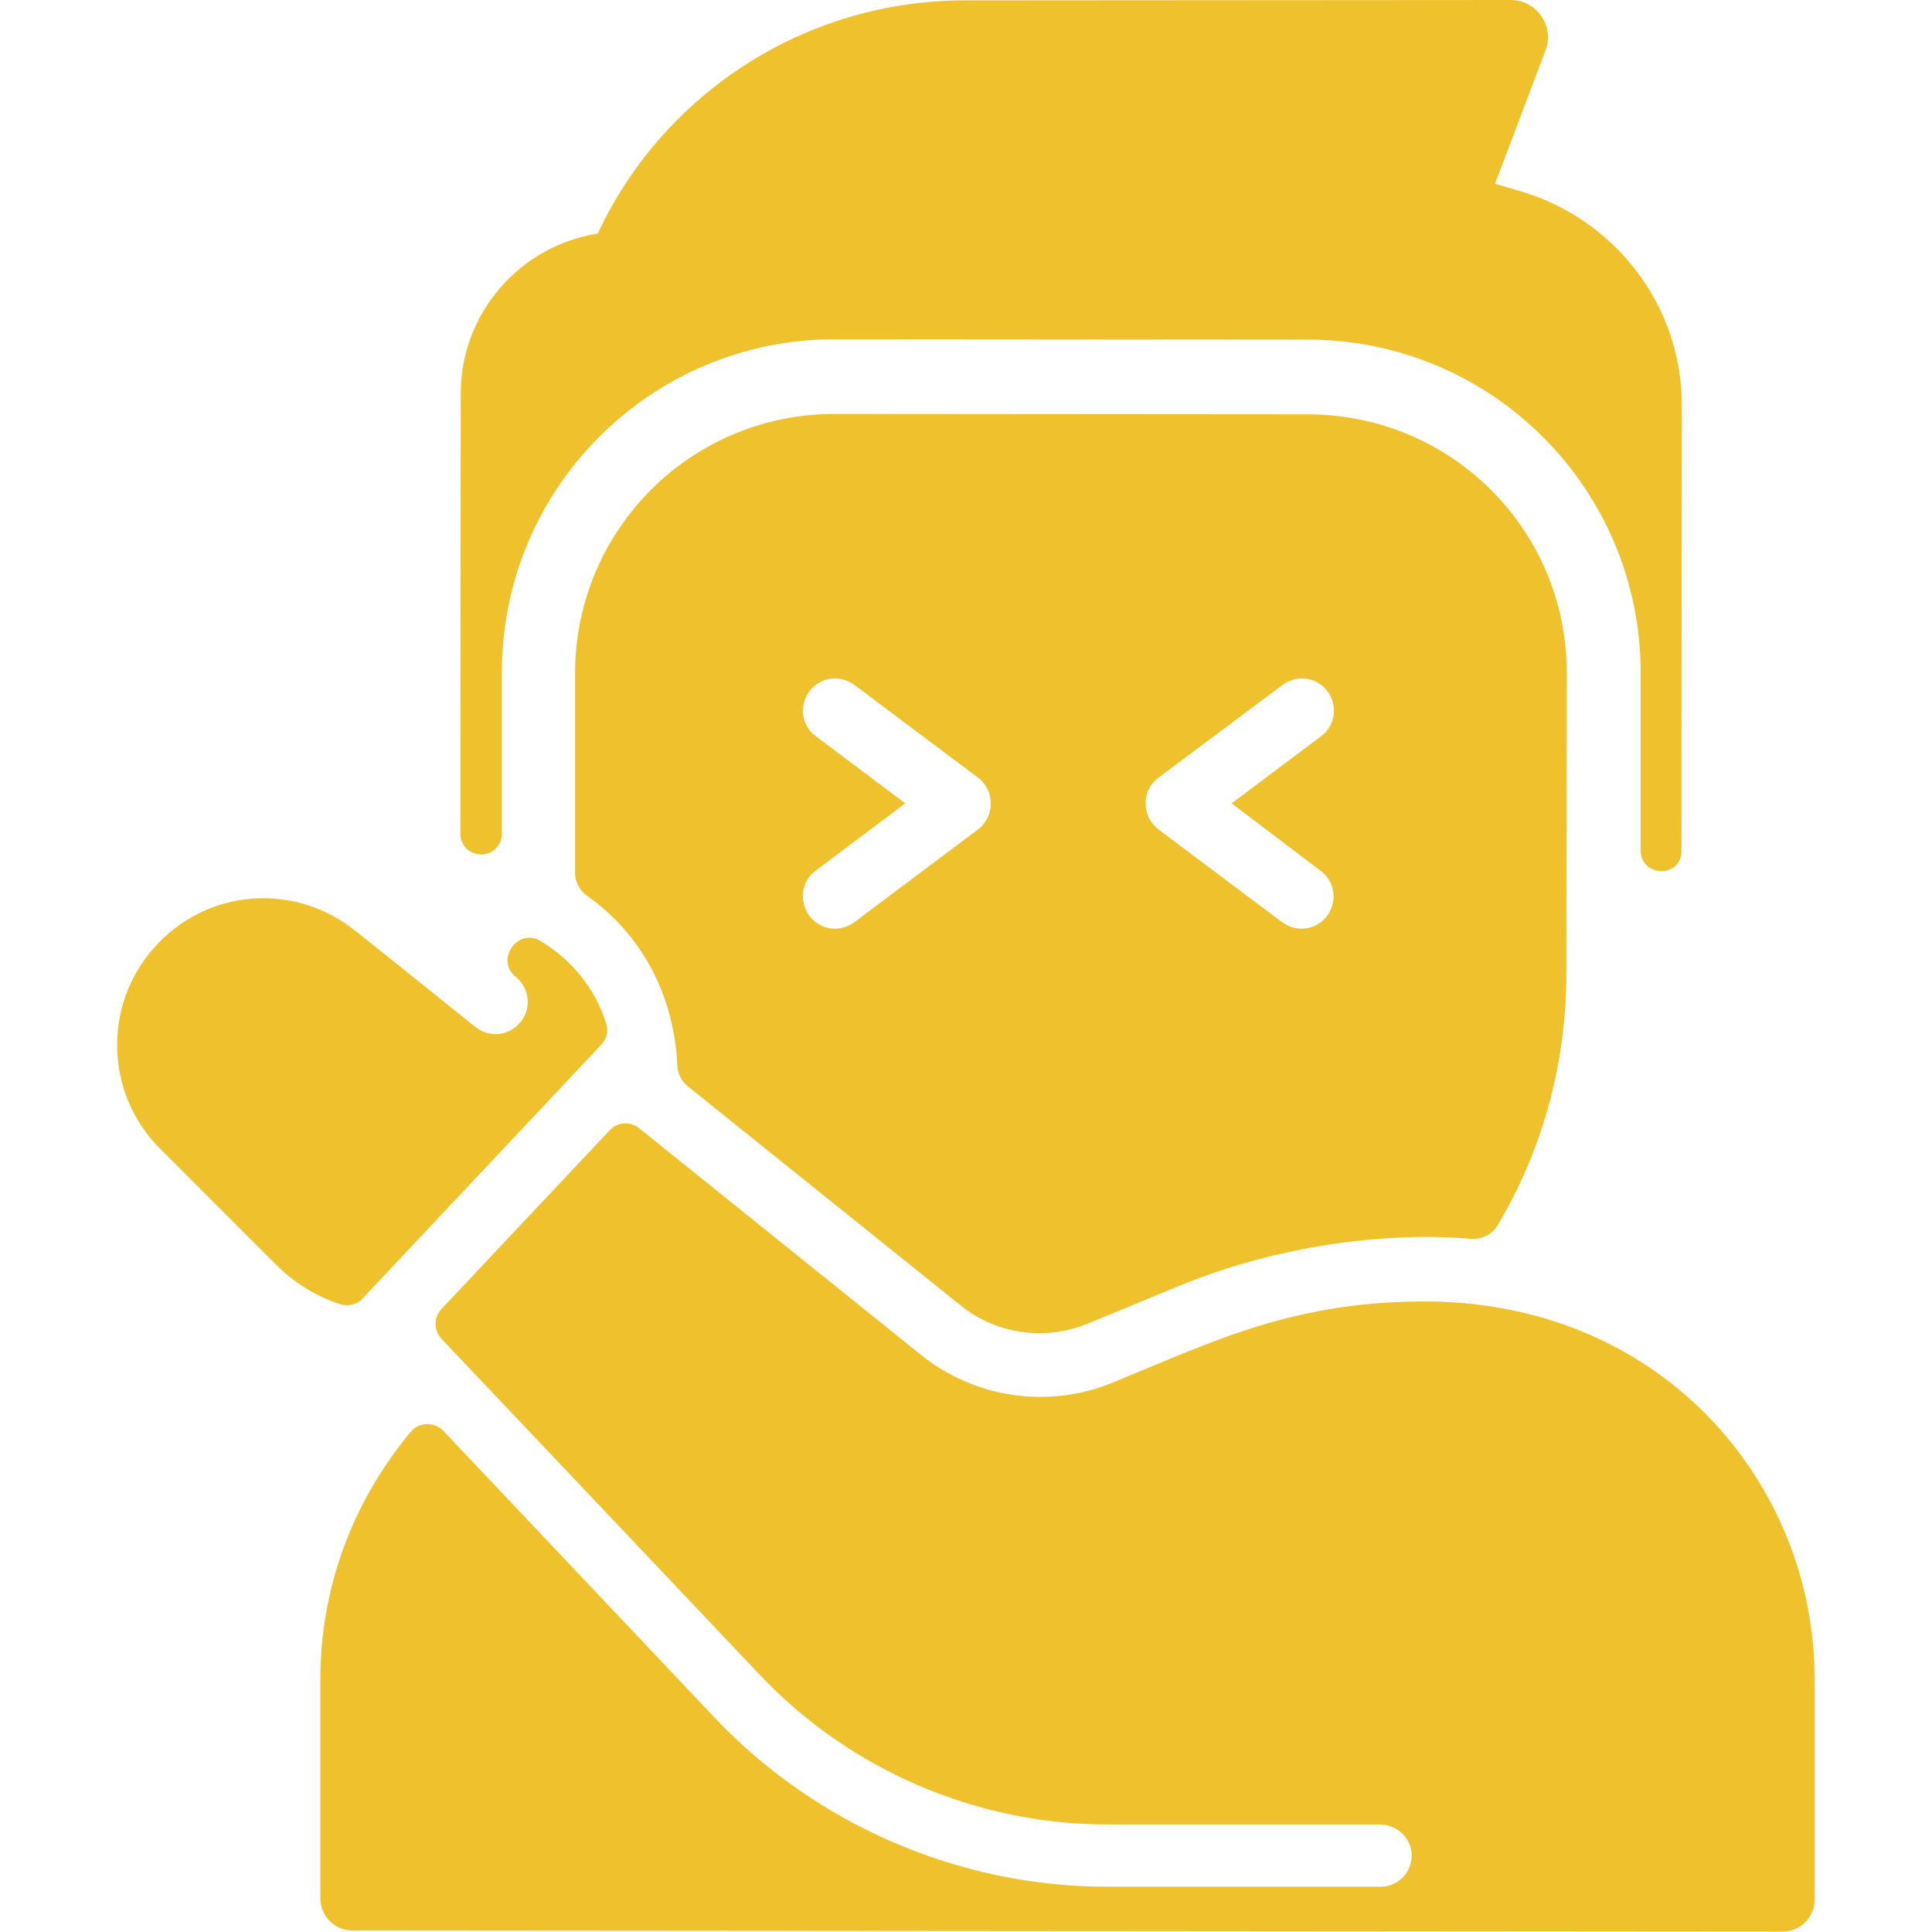 <?xml version="1.0" encoding="utf-8"?>
<!-- Generator: Adobe Illustrator 25.1.0, SVG Export Plug-In . SVG Version: 6.00 Build 0)  -->
<svg version="1.1" id="Layer_1" xmlns="http://www.w3.org/2000/svg" xmlns:xlink="http://www.w3.org/1999/xlink" x="0px" y="0px"
	 viewBox="0 0 512 512" style="enable-background:new 0 0 512 512;" xml:space="preserve">
<style type="text/css">
	.st0{fill:#EFC22D;}
</style>
<path class="st0" d="M445.7,107.4c-0.1,124.7-0.1,117-0.1,118.4c-0.3,7-10.8,6.6-10.8-0.4l0-47c0-49-39.6-88.4-88.3-88.4
	c-0.1,0-125.1-0.1-125.2-0.1c-48.8,0-88.3,39.4-88.3,88.3l0,42.8c0,3.3-2.9,5.8-6.1,5.4c-3-0.3-4.9-2.8-4.9-5.4
	c0-10.4,0-38.1,0.1-116.7c0-21.4,15.8-39.2,36.3-42.4c17.5-37.4,55.2-61.8,97.3-61.8c0.1,0,144.7-0.1,144.7-0.1
	c6.8,0,11.6,6.9,9.2,13.3l-13.4,35.4l6.8,2C427.6,57.9,445.7,80.6,445.7,107.4L445.7,107.4z M415.2,178.4l-0.1,79.5
	c0,24.5-6.6,47.3-18.2,66.8c-1.5,2.5-4.2,3.8-7.1,3.6c-22.6-1.9-51.1,1.7-77.4,12.5l-24.2,10c-11.3,4.6-24.2,2.8-33.7-4.9l-72.2-58
	c-1.7-1.3-2.7-3.4-2.8-5.5c-0.9-19.2-9.8-35-23.9-45c-2-1.4-3.2-3.7-3.2-6.1c0-23.5,0-52.8,0-53c0.1-38,30.8-68.6,68.7-68.6
	c0.1,0,125.1,0.1,125.2,0.1C384.6,109.7,415.3,140.5,415.2,178.4L415.2,178.4z M259.2,206.1l-32.8-24.6c-3.8-2.8-9.1-2.1-11.9,1.7
	c-2.8,3.8-2.1,9.1,1.7,11.9l23.7,17.8l-23.7,17.8c-6.6,4.9-3,15.4,5.1,15.4c1.8,0,3.6-0.6,5.1-1.7l32.8-24.6
	C263.7,216.3,263.7,209.5,259.2,206.1L259.2,206.1z M326.4,212.9l23.7-17.8c3.8-2.8,4.5-8.2,1.7-11.9c-2.8-3.8-8.2-4.5-11.9-1.7
	L307,206.1c-4.6,3.4-4.5,10.2,0,13.7l32.8,24.6c3.8,2.8,9.1,2.1,11.9-1.7c2.8-3.8,2.1-9.1-1.7-11.9L326.4,212.9z M160.7,271.4
	c-3-9.6-9.3-17.1-17.4-22c-6.1-3.7-12.2,5-6.6,9.5c3.6,2.9,4.3,8.3,1.2,12c-3,3.7-8.3,4.2-12,1.2c-42.2-33.9-28.6-22.9-31.6-25.3
	c-16.2-13.2-39.7-11.3-53.5,4.4c-13.6,15.3-12.9,38.7,1.6,53.2l30.7,30.7c4.8,4.8,10.6,8.4,16.9,10.5c2.2,0.7,4.6,0.2,6.1-1.5
	l63.1-67.1C160.7,275.5,161.3,273.4,160.7,271.4L160.7,271.4z M379,344.9c-35.8-0.3-57.3,10.5-84.1,21.5c-17,7-36.5,4.2-50.9-7.4
	l-74.6-60c-2.3-1.9-5.8-1.7-7.8,0.5L117,346.9c-2.1,2.2-2.1,5.7,0,7.9c16.8,17.7,84.2,88.9,84.3,89c23.8,25.2,57.4,39.7,92.1,39.7
	h72.2c4.4,0,8.2,3.3,8.5,7.7c0.3,4.8-3.5,8.8-8.2,8.8h-72.5c-39.2,0-77.2-16.4-104.1-44.9l-71.8-75.9c-2.4-2.5-6.5-2.4-8.7,0.3
	c-15.9,19.2-23.9,42-23.9,65.5l0,58.1c0,4.7,3.8,8.5,8.5,8.5c0,0,379,0.3,379,0.3c4.7,0,8.5-3.8,8.5-8.5l0-58.2
	C481,393.8,441.3,345.7,379,344.9L379,344.9z"/>
</svg>
